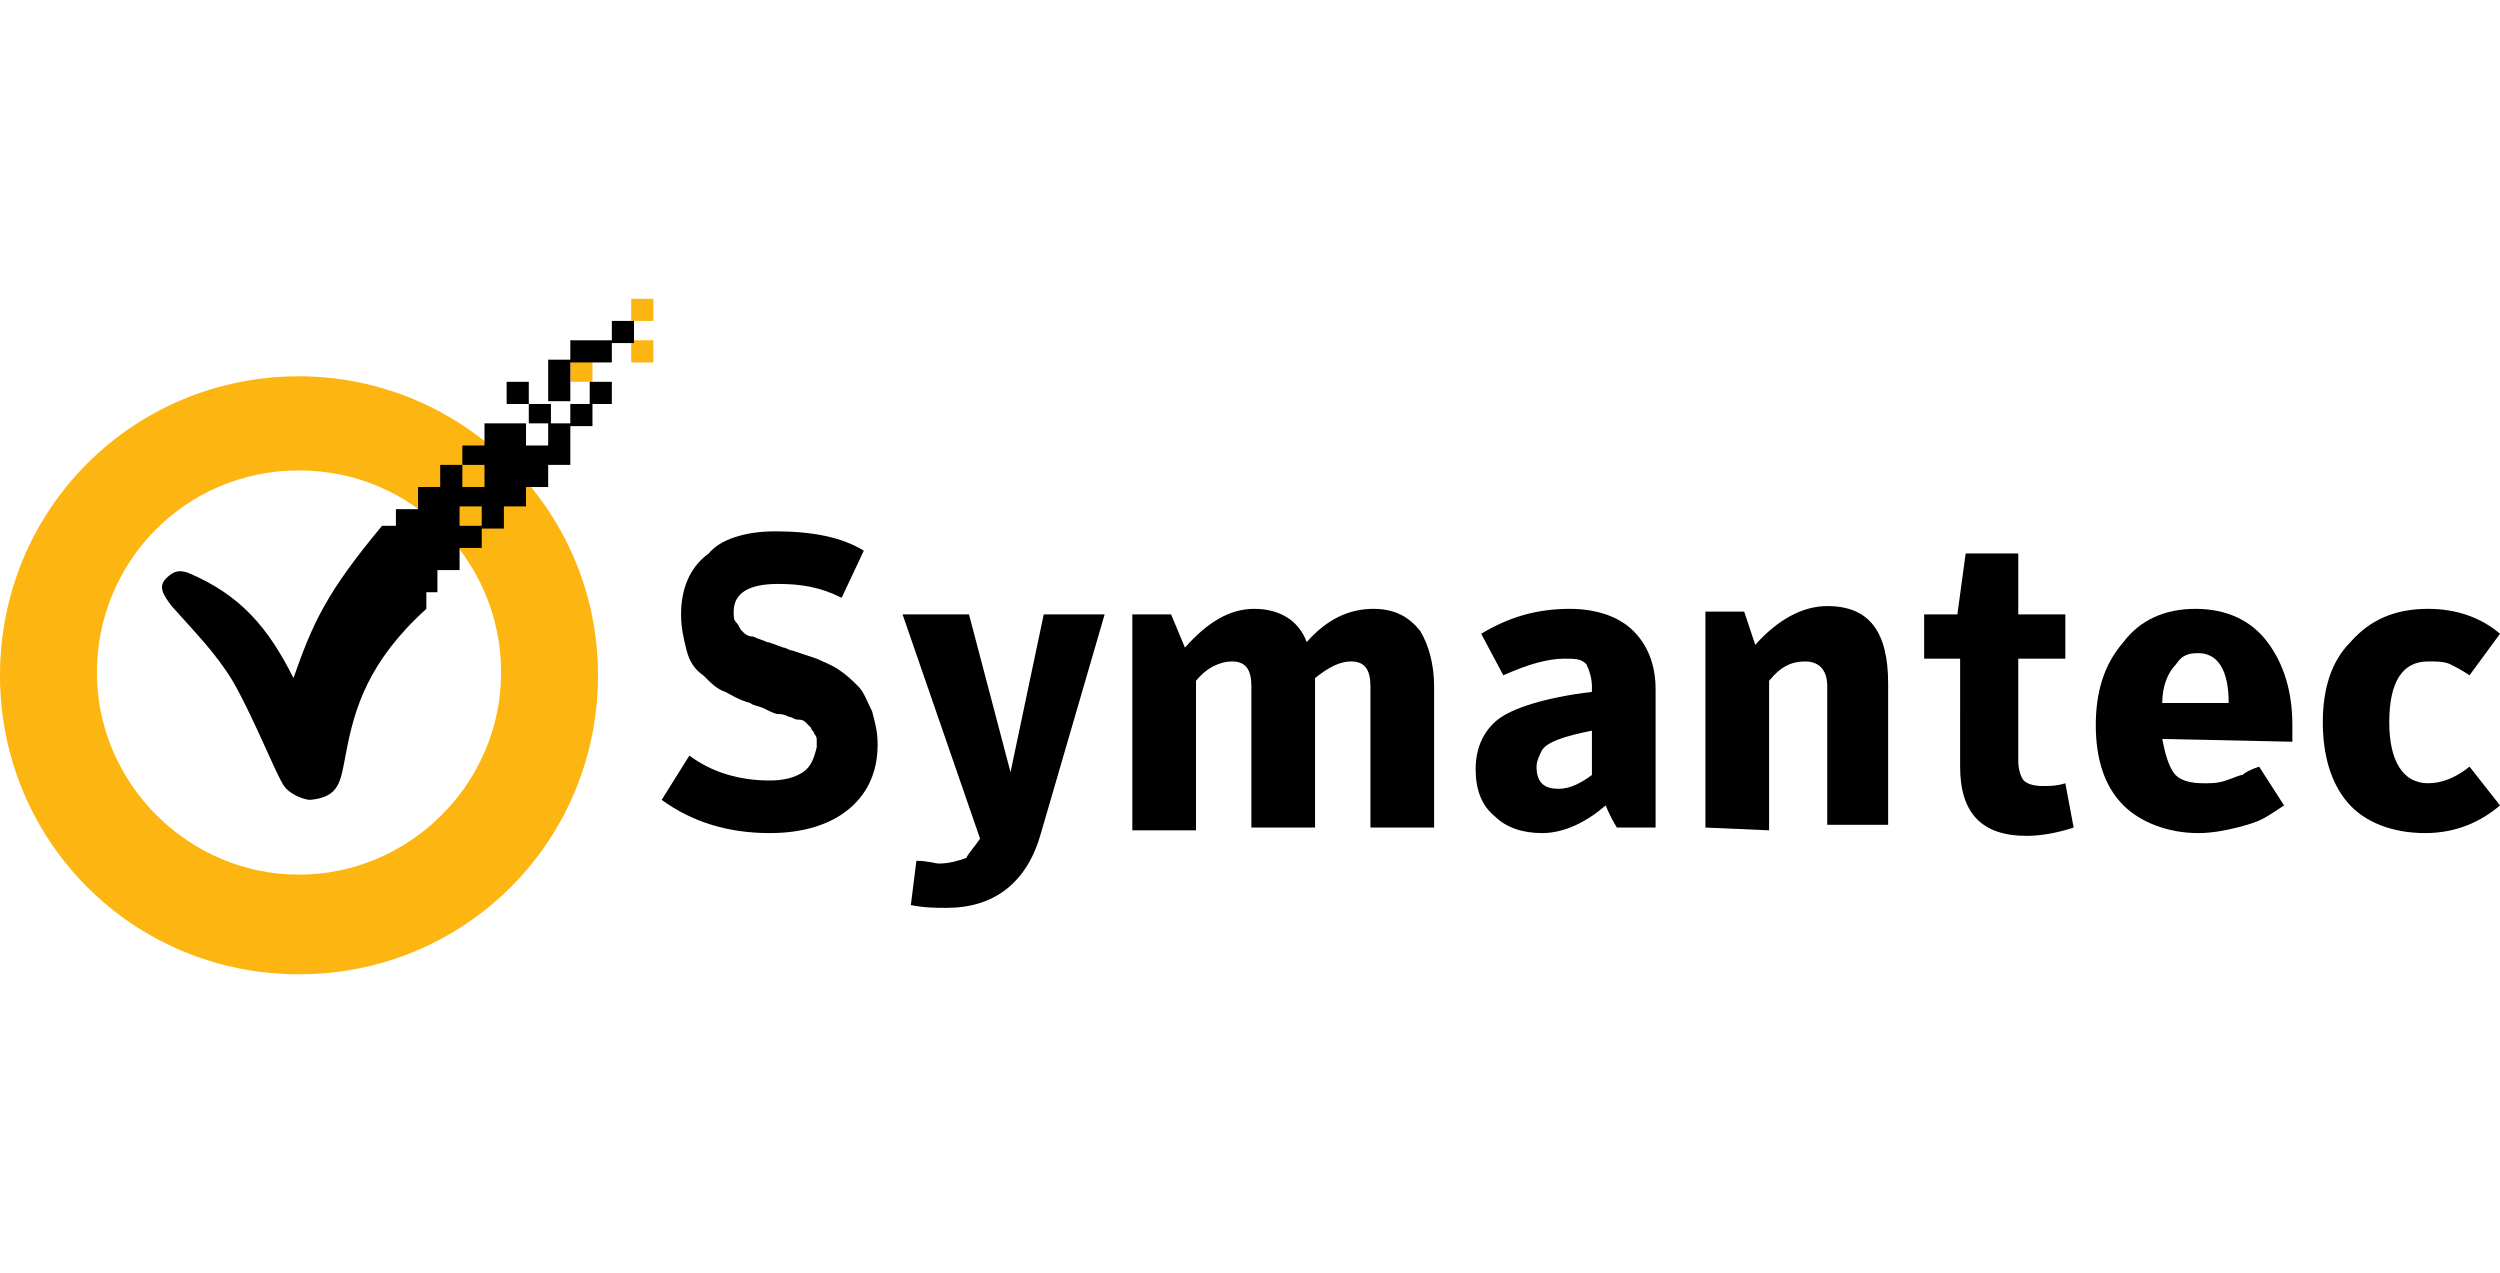 <svg xmlns="http://www.w3.org/2000/svg" xml:space="preserve" id="svg2" x="0" y="0" style="enable-background:new 0 0 90.3 24.4" version="1.1" viewBox="0 0 90.3 24.4" width="271" height="138"><style>.st0{fill:#fdb511}</style><path id="rect3886" d="M22.8 0v.8h.8V0h-.8zm0 1.5v.8h.8v-.8h-.8zm-2.2.7V3h.8v-.8h-.8z" class="st0"/><path id="path3095" d="M10.8 2.8C4.8 2.8 0 7.6 0 13.6s4.8 10.8 10.8 10.8 10.8-4.8 10.8-10.8S16.7 2.8 10.8 2.8zm0 3.4c4.1 0 7.3 3.3 7.3 7.3s-3.3 7.3-7.3 7.3-7.3-3.3-7.3-7.3 3.2-7.3 7.3-7.3z" class="st0"/><g id="text58"><path id="path2820" d="M27.8 19.3c-1.5 0-2.8-.4-3.9-1.2l1-1.6c.8.6 1.8.9 2.9.9.5 0 .9-.1 1.2-.3.3-.2.4-.5.5-.9v-.3c0-.1-.1-.2-.1-.2 0-.1-.1-.1-.1-.2l-.2-.2c-.1-.1-.2-.1-.3-.1-.1 0-.2-.1-.3-.1-.2-.1-.3-.1-.4-.1-.1 0-.3-.1-.5-.2s-.4-.1-.5-.2c-.4-.1-.7-.3-.9-.4-.3-.1-.5-.3-.8-.6-.3-.2-.5-.5-.6-.9-.1-.4-.2-.8-.2-1.3 0-.9.3-1.7 1-2.2.4-.5 1.3-.8 2.4-.8 1.3 0 2.4.2 3.2.7l-.8 1.7c-.8-.4-1.5-.5-2.3-.5-1 0-1.6.3-1.6 1 0 .2 0 .3.1.4.1.1.1.2.2.3.1.1.2.2.4.2.2.1.3.1.5.2.1 0 .3.1.6.2.1 0 .2.1.3.1l.9.3c.2.1.5.2.8.4.3.2.5.4.7.6.2.2.3.5.5.9.1.4.2.7.2 1.2 0 .9-.3 1.7-1 2.3-.7.6-1.7.9-2.9.9"/><path id="path2822" d="m35.4 19.5-2.8-8.1H35l1.5 5.7 1.2-5.7h2.2l-2.3 7.9c-.5 1.8-1.7 2.7-3.4 2.7-.4 0-.8 0-1.3-.1l.2-1.6c.4 0 .7.1.8.1.4 0 .7-.1 1-.2.1-.2.3-.4.5-.7"/><path id="path2824" d="M47.2 12.4c.7-.8 1.5-1.2 2.4-1.2.8 0 1.3.3 1.7.8.3.5.5 1.2.5 2v5.1h-2.3V14c0-.6-.2-.9-.7-.9-.4 0-.8.2-1.3.6v5.4h-2.3V14c0-.6-.2-.9-.7-.9-.4 0-.9.2-1.3.7v5.4h-2.3v-7.8h1.4l.5 1.2c.8-.9 1.6-1.4 2.5-1.4.9 0 1.6.4 1.9 1.2"/><path id="path2826" d="M57.5 14.2V14c0-.3-.1-.6-.2-.8-.2-.2-.4-.2-.8-.2-.6 0-1.3.2-2.2.6l-.8-1.5c1-.6 2-.9 3.2-.9 1 0 1.8.3 2.3.8.5.5.8 1.2.8 2.1v5h-1.4c-.3-.5-.4-.8-.4-.8-.7.6-1.5 1-2.3 1-.7 0-1.3-.2-1.7-.6-.5-.4-.7-1-.7-1.7 0-.8.3-1.4.8-1.8.5-.4 1.7-.8 3.4-1m0 3v-1.6c-1 .2-1.6.4-1.8.7-.1.2-.2.4-.2.6 0 .6.3.8.8.8.4 0 .8-.2 1.2-.5"/><path id="path2828" d="M61.6 19.1v-7.8H63l.4 1.2c.8-.9 1.7-1.4 2.6-1.4 1.5 0 2.2.9 2.2 2.8V19H66v-5c0-.6-.3-.9-.8-.9s-.9.2-1.3.7v5.4l-2.3-.1"/><path id="path2830" d="M70.6 13h-1.1v-1.6h1.2l.3-2.2h1.9v2.2h1.7V13h-1.7v3.7c0 .3.1.6.2.7.1.1.3.2.7.2.2 0 .5 0 .8-.1l.3 1.6c-.6.2-1.2.3-1.7.3-1.6 0-2.4-.8-2.4-2.5V13"/><path id="path2832" d="M78.1 15.9c.1.5.2.9.4 1.2.2.3.6.4 1.1.4.3 0 .5 0 .8-.1.3-.1.5-.2.6-.2.1-.1.3-.2.6-.3l.9 1.4c-.3.2-.6.4-.8.5-.2.1-.5.2-.9.3-.4.1-.9.2-1.4.2-1.1 0-2.1-.4-2.7-1-.7-.7-1-1.7-1-2.9s.3-2.2 1-3c.6-.8 1.5-1.2 2.6-1.2s2 .4 2.6 1.2c.6.8.9 1.8.9 3v.6l-4.7-.1m0-1.3h2.4c0-1.2-.4-1.8-1.1-1.8-.4 0-.6.1-.8.4-.3.3-.5.8-.5 1.4"/><path id="path2834" d="M87.6 19.3c-1.2 0-2.2-.4-2.8-1.1-.6-.7-.9-1.7-.9-2.9s.3-2.2 1-2.9c.7-.8 1.6-1.2 2.8-1.2 1 0 1.9.3 2.6.9l-1.1 1.5c-.3-.2-.5-.3-.7-.4-.2-.1-.5-.1-.8-.1-.9 0-1.4.7-1.4 2.2 0 1.4.5 2.2 1.4 2.2.5 0 1-.2 1.5-.6l1.1 1.4c-.7.6-1.6 1-2.7 1"/></g><path id="path3876" d="M13.8 8.2c-2 2.4-2.5 3.5-3.2 5.5-.9-1.8-1.9-3-3.8-3.8-.3-.1-.5-.1-.8.2s-.1.6.2 1c.8.9 1.6 1.7 2.2 2.7.7 1.2 1.5 3.2 1.8 3.7.2.4.8.6 1 .6 1.1-.1 1.1-.7 1.3-1.7.3-1.6.8-3.3 2.9-5.2v-3h-1.6z"/><path id="rect3951" d="M22.1.8v.8h.8V.8h-.8zm0 .7h-1.5v.8h1.5v-.8zm-1.5.7h-.8v1.5h.8V2.2zm0 1.6v.8h.8v-.8h-.8zm.7 0h.8V3h-.8v.8zm-.7.7h-.8v.8H19v-.8h-1.5v.8h-.8V6h.8v.8h-.8V6h-.8v.8h-.8v.8h-.8v3h1.5v-.8h.8V9h.8v-.8h-.8v-.7h.8v.8h.8v-.8h.8v-.7h.8V6h.8V4.5zm-1.5 0h.8v-.7h-.8v.7zm0-.7V3h-.8v.8h.8z"/></svg>